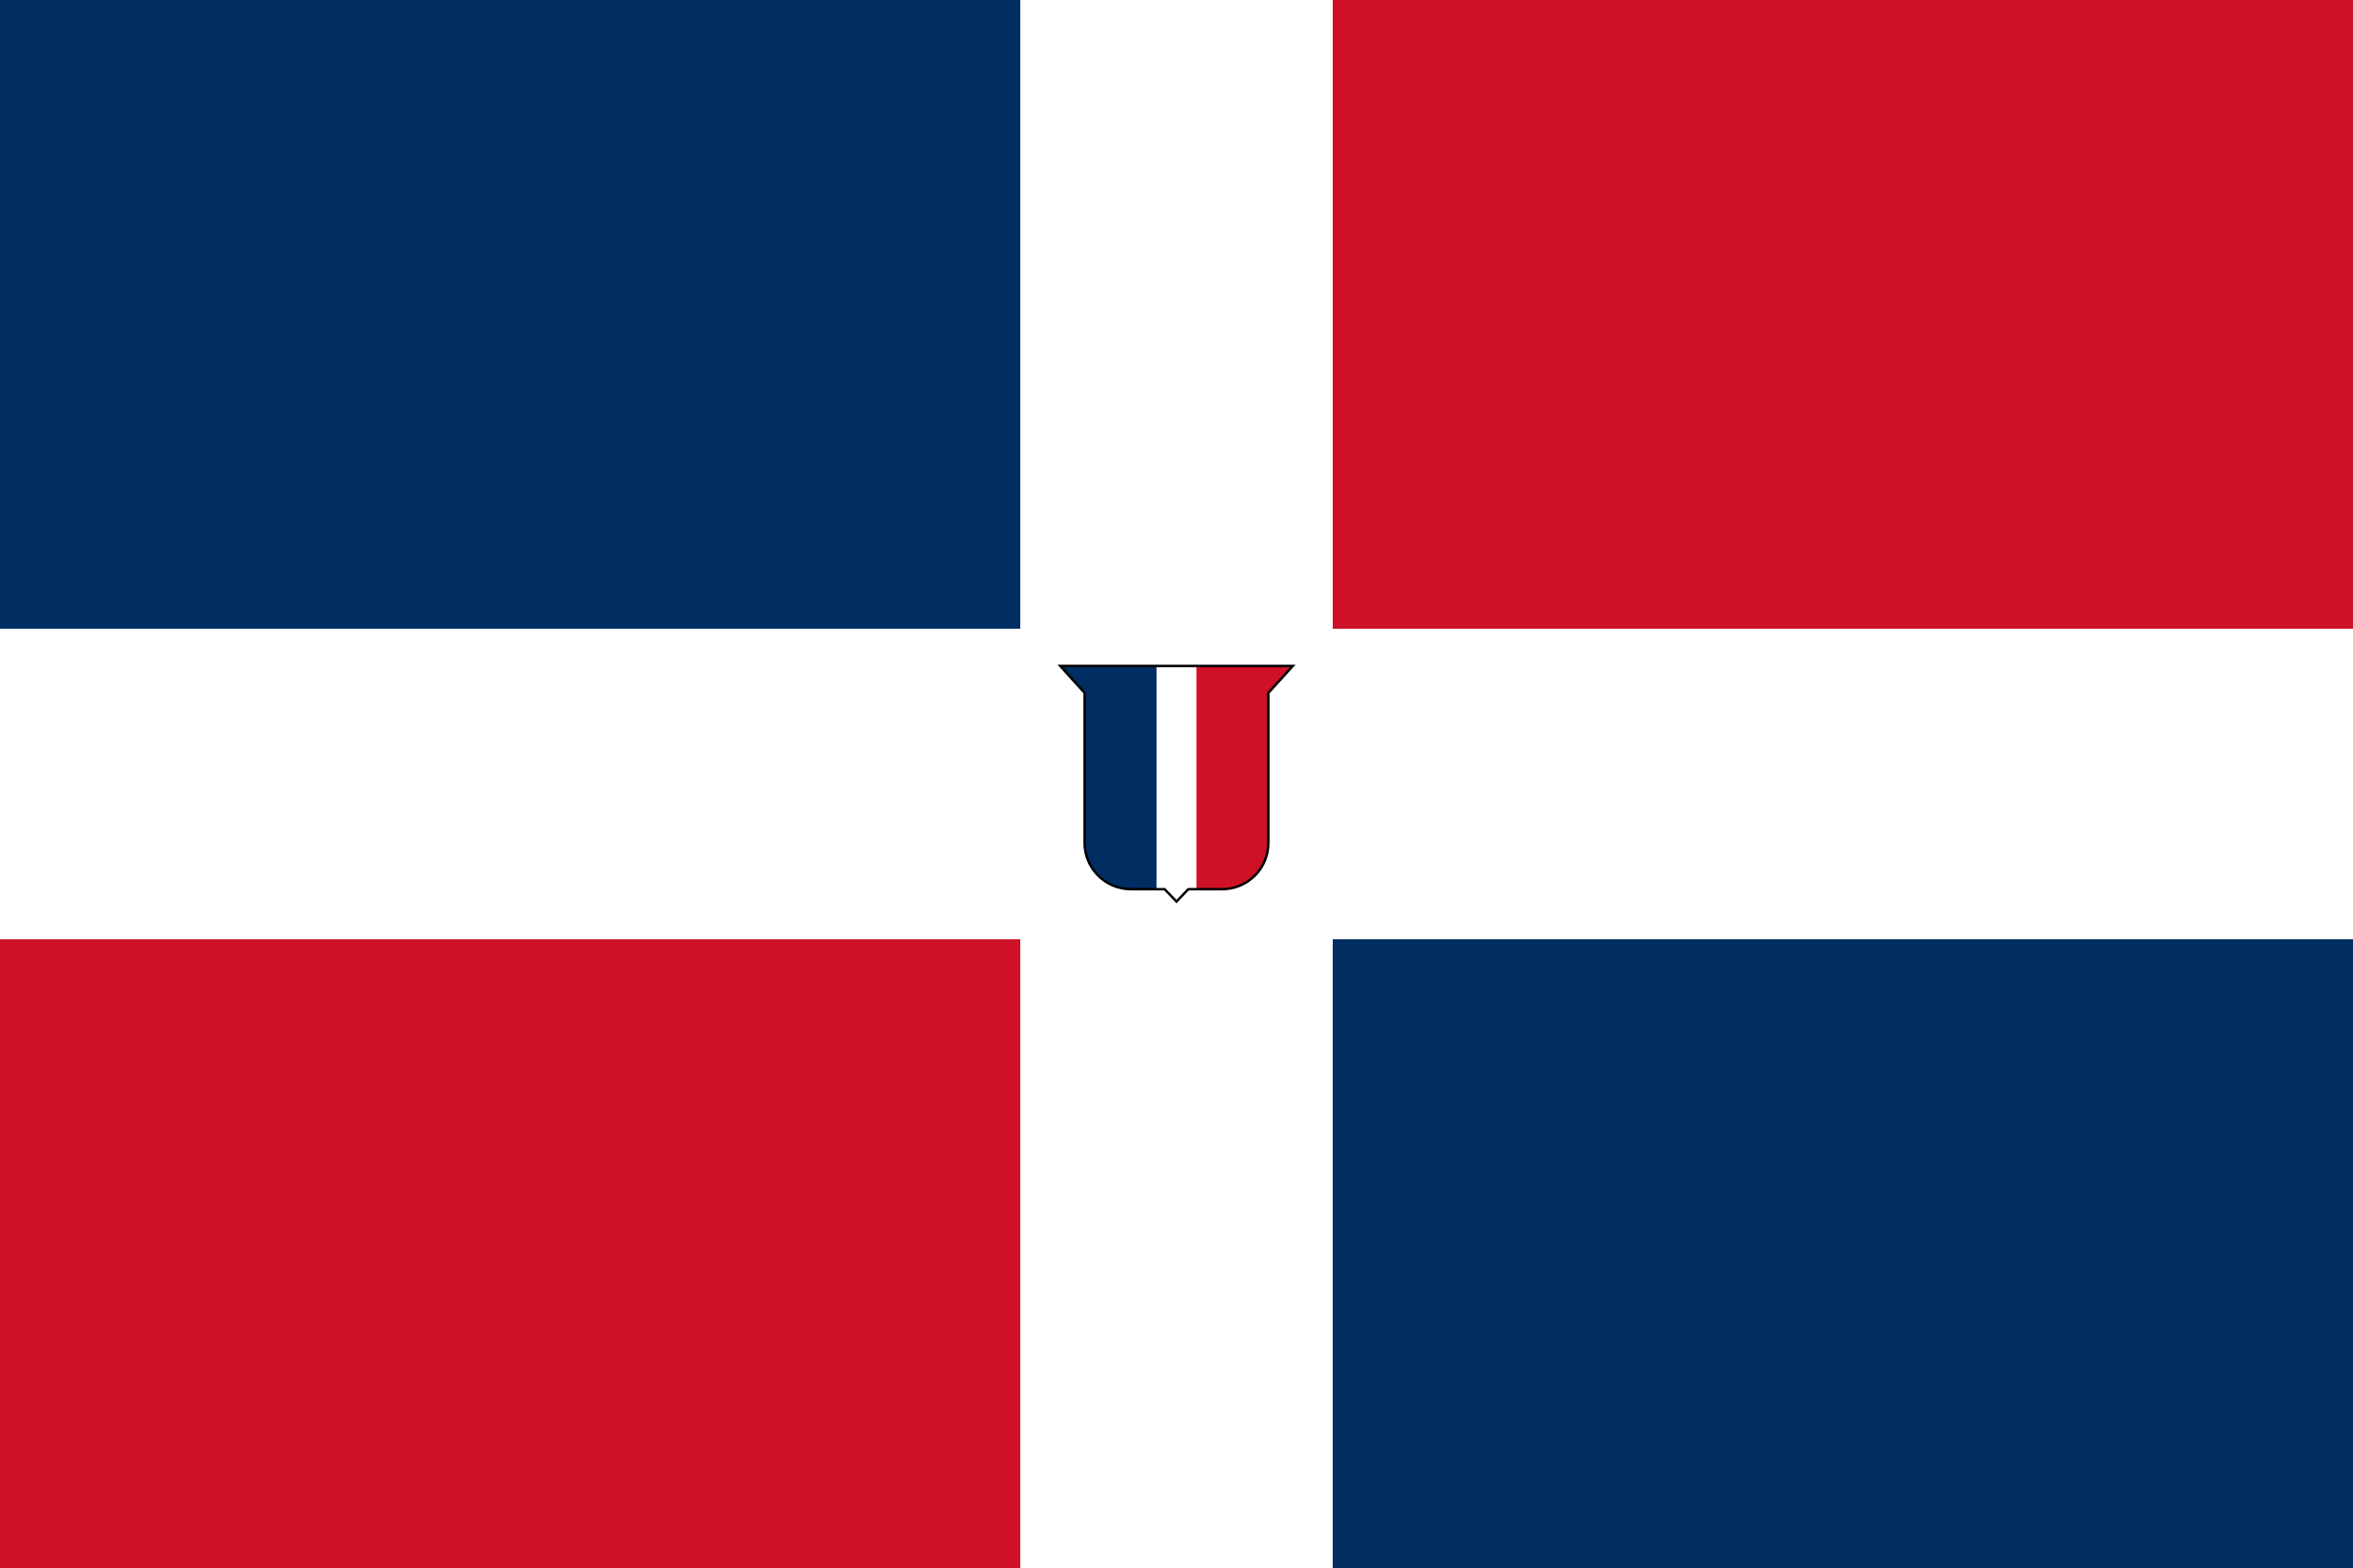 <?xml version="1.0" encoding="UTF-8"?>
<svg xmlns="http://www.w3.org/2000/svg" id="Layer_2" viewBox="0 0 881.57 587.48">
  <defs>
    <style>.cls-1{fill:#fff;}.cls-2{fill:#ce1126;}.cls-3{fill:#002d62;}</style>
  </defs>
  <g id="Layer_1-2">
    <g id="Dominican_Republic">
      <rect class="cls-1" x="0" width="881.57" height="587.48"></rect>
      <rect class="cls-3" x="0" width="382.25" height="235.57"></rect>
      <rect class="cls-3" x="499.32" y="351.92" width="382.25" height="235.57"></rect>
      <rect class="cls-2" x="499.32" width="382.25" height="235.57"></rect>
      <rect class="cls-2" x="0" y="351.92" width="382.25" height="235.57"></rect>
      <polygon class="cls-1" points="448.27 249.49 448.27 333.14 445.21 333.14 440.78 337.79 436.32 333.14 433.3 333.14 433.3 249.49 448.27 249.49"></polygon>
      <path class="cls-3" d="m433.3,249.49v83.65h-9.59c-4.72,0-9.22-1.88-12.46-5.27-3.13-3.24-4.9-7.56-4.9-12.06v-56.22l-9.14-10.1h36.09Z"></path>
      <path class="cls-2" d="m484.36,249.49l-9.18,10.1v56.22c0,4.5-1.73,8.81-4.87,12.06-3.28,3.39-7.78,5.27-12.46,5.27h-9.58v-83.65h36.09Z"></path>
      <path d="m440.79,338.45l-4.66-4.85h-12.41c-4.84,0-9.5-1.97-12.79-5.41-3.25-3.36-5.03-7.75-5.03-12.37v-56.04l-9.72-10.74h89.23l-9.76,10.74v56.04c0,4.64-1.77,9.04-5,12.38-3.33,3.44-7.99,5.41-12.8,5.41h-12.45l-4.62,4.85Zm-42.54-88.5l8.56,9.47v56.4c0,4.38,1.7,8.55,4.77,11.74,3.12,3.26,7.54,5.13,12.13,5.13h12.81l4.27,4.44,4.22-4.44h12.84c4.55,0,8.98-1.87,12.13-5.13,3.06-3.16,4.74-7.33,4.74-11.74v-56.4l.12-.13,8.48-9.33h-85.07Z"></path>
    </g>
  </g>
</svg>
